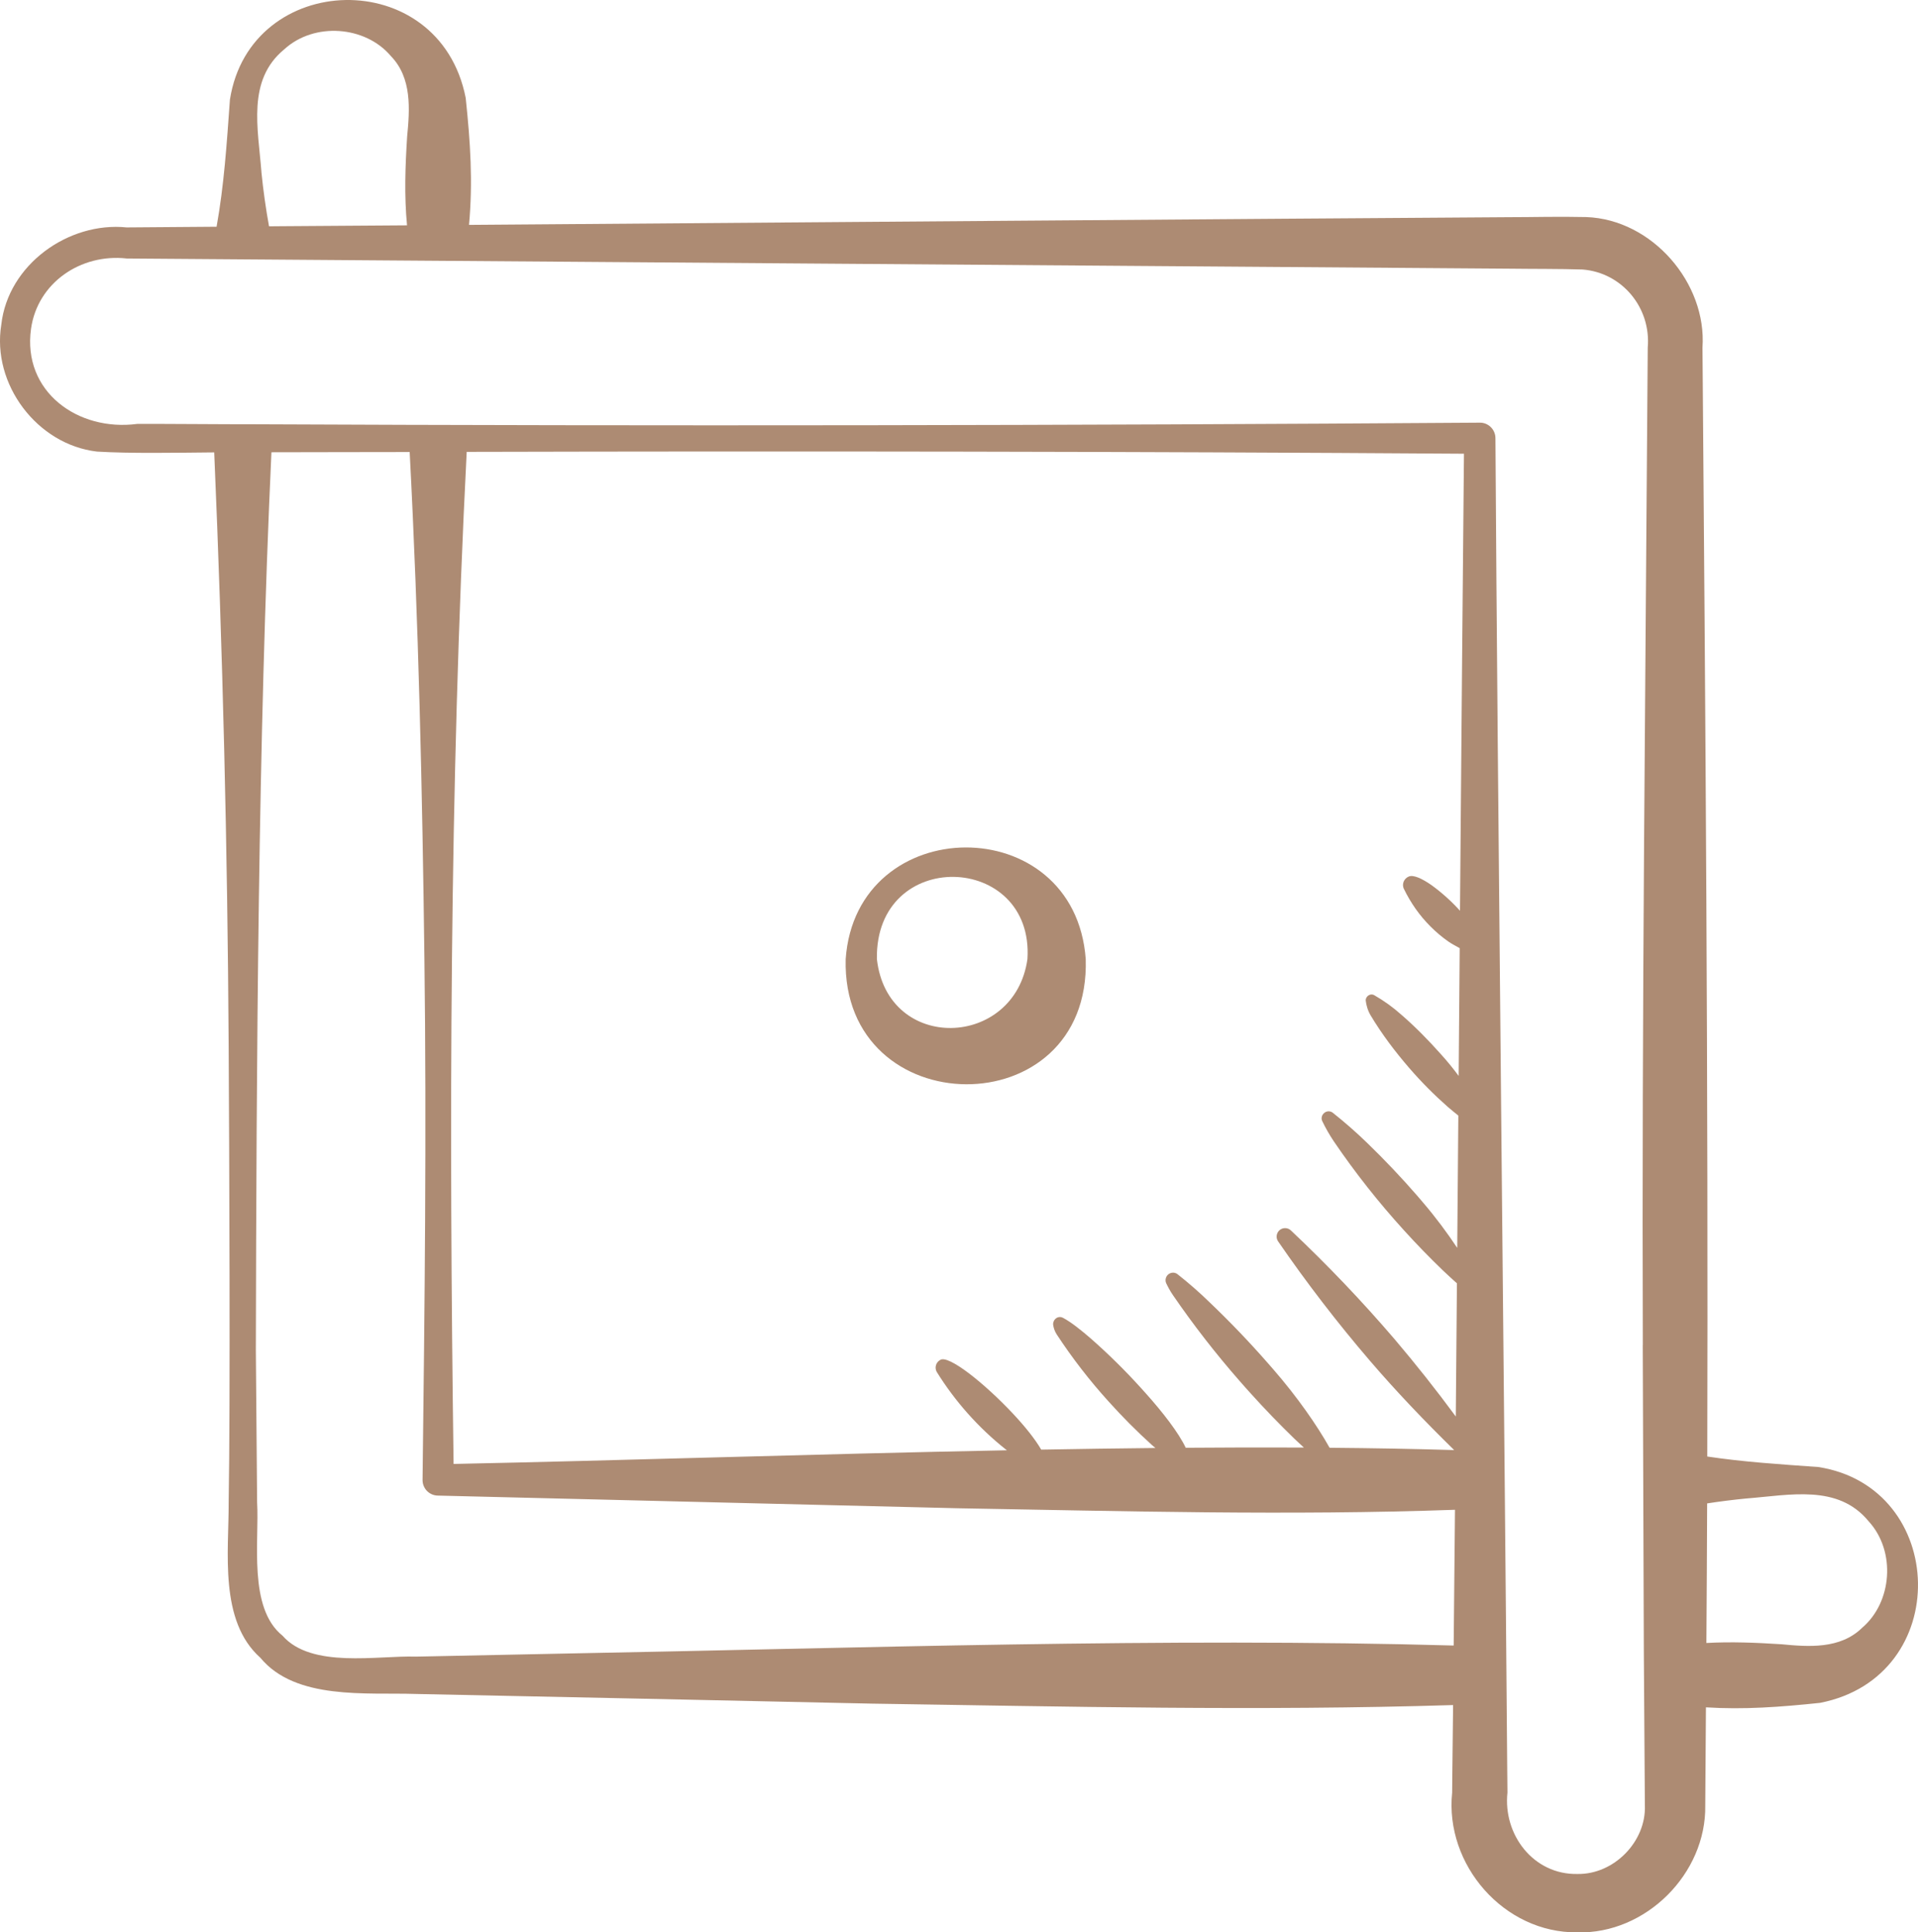 <?xml version="1.0" encoding="UTF-8"?> <svg xmlns="http://www.w3.org/2000/svg" viewBox="0 0 58.925 59.361" fill="none"><path d="M55.866 45.066C54.668 44.98 53.568 44.911 52.451 44.743C52.482 33.473 52.394 21.743 52.304 10.679C52.443 8.697 50.757 6.738 48.731 6.668C47.833 6.648 47.129 6.672 46.319 6.672C38.585 6.721 24.426 6.834 14.409 6.908C14.531 5.596 14.452 4.377 14.307 3.006C13.5 -1.1 7.687 -0.92 7.064 3.059C6.965 4.431 6.885 5.675 6.654 6.965L3.892 6.986C2.107 6.804 0.246 8.127 0.04 9.973C-0.259 11.799 1.139 13.657 2.976 13.872C3.987 13.934 5.379 13.908 6.581 13.897C6.842 19.975 6.99 26.058 7.025 32.142C7.043 35.214 7.079 43.177 7.025 46.151C7.032 47.665 6.722 49.788 8 50.926C9.081 52.235 11.271 51.987 12.775 52.037C15.78 52.097 23.67 52.266 26.785 52.334C32.737 52.423 38.689 52.563 44.642 52.378C44.636 53.031 44.629 53.684 44.62 54.337L44.613 55.067C44.383 57.283 46.203 59.386 48.461 59.36C50.558 59.418 52.424 57.559 52.389 55.462L52.41 52.448C53.576 52.521 54.684 52.44 55.919 52.31C60.025 51.503 59.845 45.689 55.866 45.066ZM8.032 5.285C7.929 3.941 7.581 2.462 8.732 1.516C9.657 0.669 11.224 0.794 12.007 1.721C12.662 2.394 12.588 3.364 12.508 4.196C12.45 5.106 12.417 6.014 12.505 6.922L8.605 6.949L8.265 6.952C8.165 6.4 8.087 5.844 8.031 5.285H8.032ZM17.444 50.794L12.775 50.89C11.604 50.852 9.57 51.264 8.679 50.246C7.615 49.394 7.97 47.324 7.899 46.15L7.86 41.481C7.88 32.582 7.927 22.765 8.339 13.893C9.755 13.887 11.171 13.891 12.586 13.886C12.858 19.076 12.975 24.268 13.039 29.463C13.107 34.796 13.047 40.13 12.982 45.463C12.981 45.588 13.029 45.708 13.115 45.798C13.202 45.887 13.32 45.94 13.444 45.943C13.457 45.94 29.448 46.337 29.462 46.333C34.541 46.421 39.622 46.56 44.7 46.379L44.66 50.549C35.873 50.3 26.226 50.631 17.444 50.794ZM44.855 27.978C44.594 27.689 44.303 27.427 43.988 27.197C43.685 26.984 43.418 26.865 43.279 26.927C43.245 26.941 43.214 26.961 43.188 26.987C43.162 27.012 43.141 27.043 43.126 27.077C43.112 27.11 43.104 27.147 43.103 27.184C43.103 27.22 43.11 27.257 43.123 27.291C43.339 27.738 43.615 28.13 43.951 28.464C44.117 28.631 44.299 28.784 44.495 28.922C44.604 28.999 44.729 29.06 44.845 29.127L44.813 33.051C44.638 32.814 44.451 32.585 44.252 32.367C43.872 31.94 43.461 31.524 43.055 31.174C42.797 30.943 42.515 30.74 42.214 30.568C42.19 30.555 42.162 30.549 42.135 30.549C42.107 30.55 42.08 30.557 42.055 30.571C41.988 30.61 41.951 30.68 41.959 30.742C41.976 30.882 42.02 31.045 42.112 31.198C42.458 31.774 42.86 32.305 43.292 32.805C43.659 33.23 44.055 33.629 44.476 34C44.582 34.093 44.694 34.18 44.803 34.27L44.769 38.334C44.467 37.879 44.115 37.404 43.721 36.943L43.558 36.752C43.063 36.181 42.543 35.632 42 35.107C41.664 34.781 41.312 34.473 40.945 34.182C40.912 34.156 40.871 34.141 40.828 34.139C40.786 34.137 40.744 34.148 40.707 34.171C40.614 34.23 40.577 34.345 40.621 34.436C40.724 34.652 40.843 34.86 40.976 35.059C41.63 36.021 42.351 36.935 43.134 37.795C43.519 38.22 43.919 38.632 44.334 39.031C44.472 39.165 44.617 39.292 44.76 39.423L44.725 43.514C44.125 42.699 43.497 41.906 42.842 41.135C41.84 39.966 40.777 38.851 39.656 37.795C39.61 37.752 39.549 37.728 39.485 37.727C39.422 37.725 39.36 37.748 39.311 37.789C39.263 37.831 39.232 37.888 39.223 37.951C39.214 38.014 39.229 38.078 39.264 38.131C40.137 39.4 41.076 40.622 42.078 41.791C42.898 42.748 43.772 43.66 44.675 44.545C43.455 44.508 42.177 44.485 40.848 44.474C40.461 43.783 39.856 42.914 39.123 42.07L38.957 41.88C38.39 41.232 37.794 40.61 37.171 40.015C36.855 39.706 36.522 39.415 36.174 39.141C36.138 39.113 36.093 39.097 36.047 39.095C36.001 39.094 35.955 39.106 35.916 39.131C35.87 39.16 35.835 39.205 35.819 39.257C35.802 39.309 35.805 39.366 35.826 39.416C35.883 39.536 35.949 39.659 36.03 39.778C36.662 40.699 37.347 41.581 38.083 42.421C38.197 42.551 38.311 42.681 38.428 42.809C38.856 43.284 39.301 43.745 39.762 44.192C39.858 44.286 39.96 44.374 40.058 44.467C38.848 44.462 37.638 44.464 36.428 44.474C36.212 44.017 35.732 43.393 35.177 42.775L35.038 42.621C34.563 42.097 34.059 41.6 33.528 41.132C33.203 40.85 32.905 40.614 32.659 40.483C32.629 40.466 32.594 40.457 32.559 40.457C32.524 40.458 32.49 40.468 32.46 40.487C32.425 40.509 32.396 40.54 32.378 40.577C32.359 40.615 32.351 40.656 32.355 40.698C32.369 40.794 32.403 40.898 32.465 40.993C32.941 41.719 33.473 42.406 34.055 43.049C34.477 43.519 34.922 43.967 35.39 44.39L35.497 44.481C34.34 44.493 33.168 44.51 31.988 44.531C31.805 44.214 31.488 43.816 31.111 43.416C30.68 42.957 30.183 42.502 29.765 42.185C29.345 41.868 29.003 41.688 28.881 41.779C28.819 41.813 28.774 41.871 28.754 41.94C28.735 42.008 28.743 42.081 28.778 42.143C29.343 43.052 30.06 43.858 30.898 44.524C30.91 44.534 30.925 44.541 30.937 44.551C24.994 44.668 18.952 44.869 13.935 44.971C13.794 34.606 13.81 24.237 14.338 13.881C24.551 13.856 34.763 13.869 44.976 13.938C44.939 17.805 44.897 22.74 44.854 27.976L44.855 27.978ZM50.469 41.318L50.502 50.746L50.534 55.46C50.577 56.568 49.588 57.586 48.462 57.567C47.112 57.594 46.173 56.36 46.312 55.065L46.305 54.335C46.224 43.741 46.006 24.24 45.943 13.463C45.943 13.4 45.931 13.337 45.907 13.279C45.883 13.221 45.848 13.168 45.803 13.123C45.759 13.079 45.706 13.043 45.647 13.019C45.589 12.995 45.527 12.983 45.463 12.984C32.893 13.071 20.322 13.09 7.752 13.033C7.021 13.036 4.906 13.017 4.217 13.022C2.391 13.263 0.685 12.03 0.953 10.102C1.151 8.688 2.481 7.782 3.894 7.941L46.321 8.253C47.08 8.263 47.948 8.256 48.62 8.279C49.828 8.374 50.727 9.445 50.622 10.678C50.556 20.617 50.436 31.416 50.471 41.318H50.469ZM57.204 50.009C56.531 50.664 55.561 50.59 54.729 50.51C53.959 50.461 53.191 50.428 52.424 50.471C52.434 49.052 52.441 47.621 52.447 46.183C52.845 46.122 53.242 46.072 53.64 46.033C54.985 45.93 56.463 45.582 57.409 46.733C58.256 47.658 58.131 49.225 57.204 50.008V50.009Z" fill="#AD8B73"></path><path d="M33.356 29.463C33.019 24.858 26.3 24.922 25.981 29.463C25.854 34.547 33.512 34.632 33.356 29.463ZM31.565 29.463C31.175 32.22 27.266 32.348 26.94 29.463C26.881 26.012 31.775 26.179 31.565 29.463Z" fill="#AD8B73"></path></svg> 